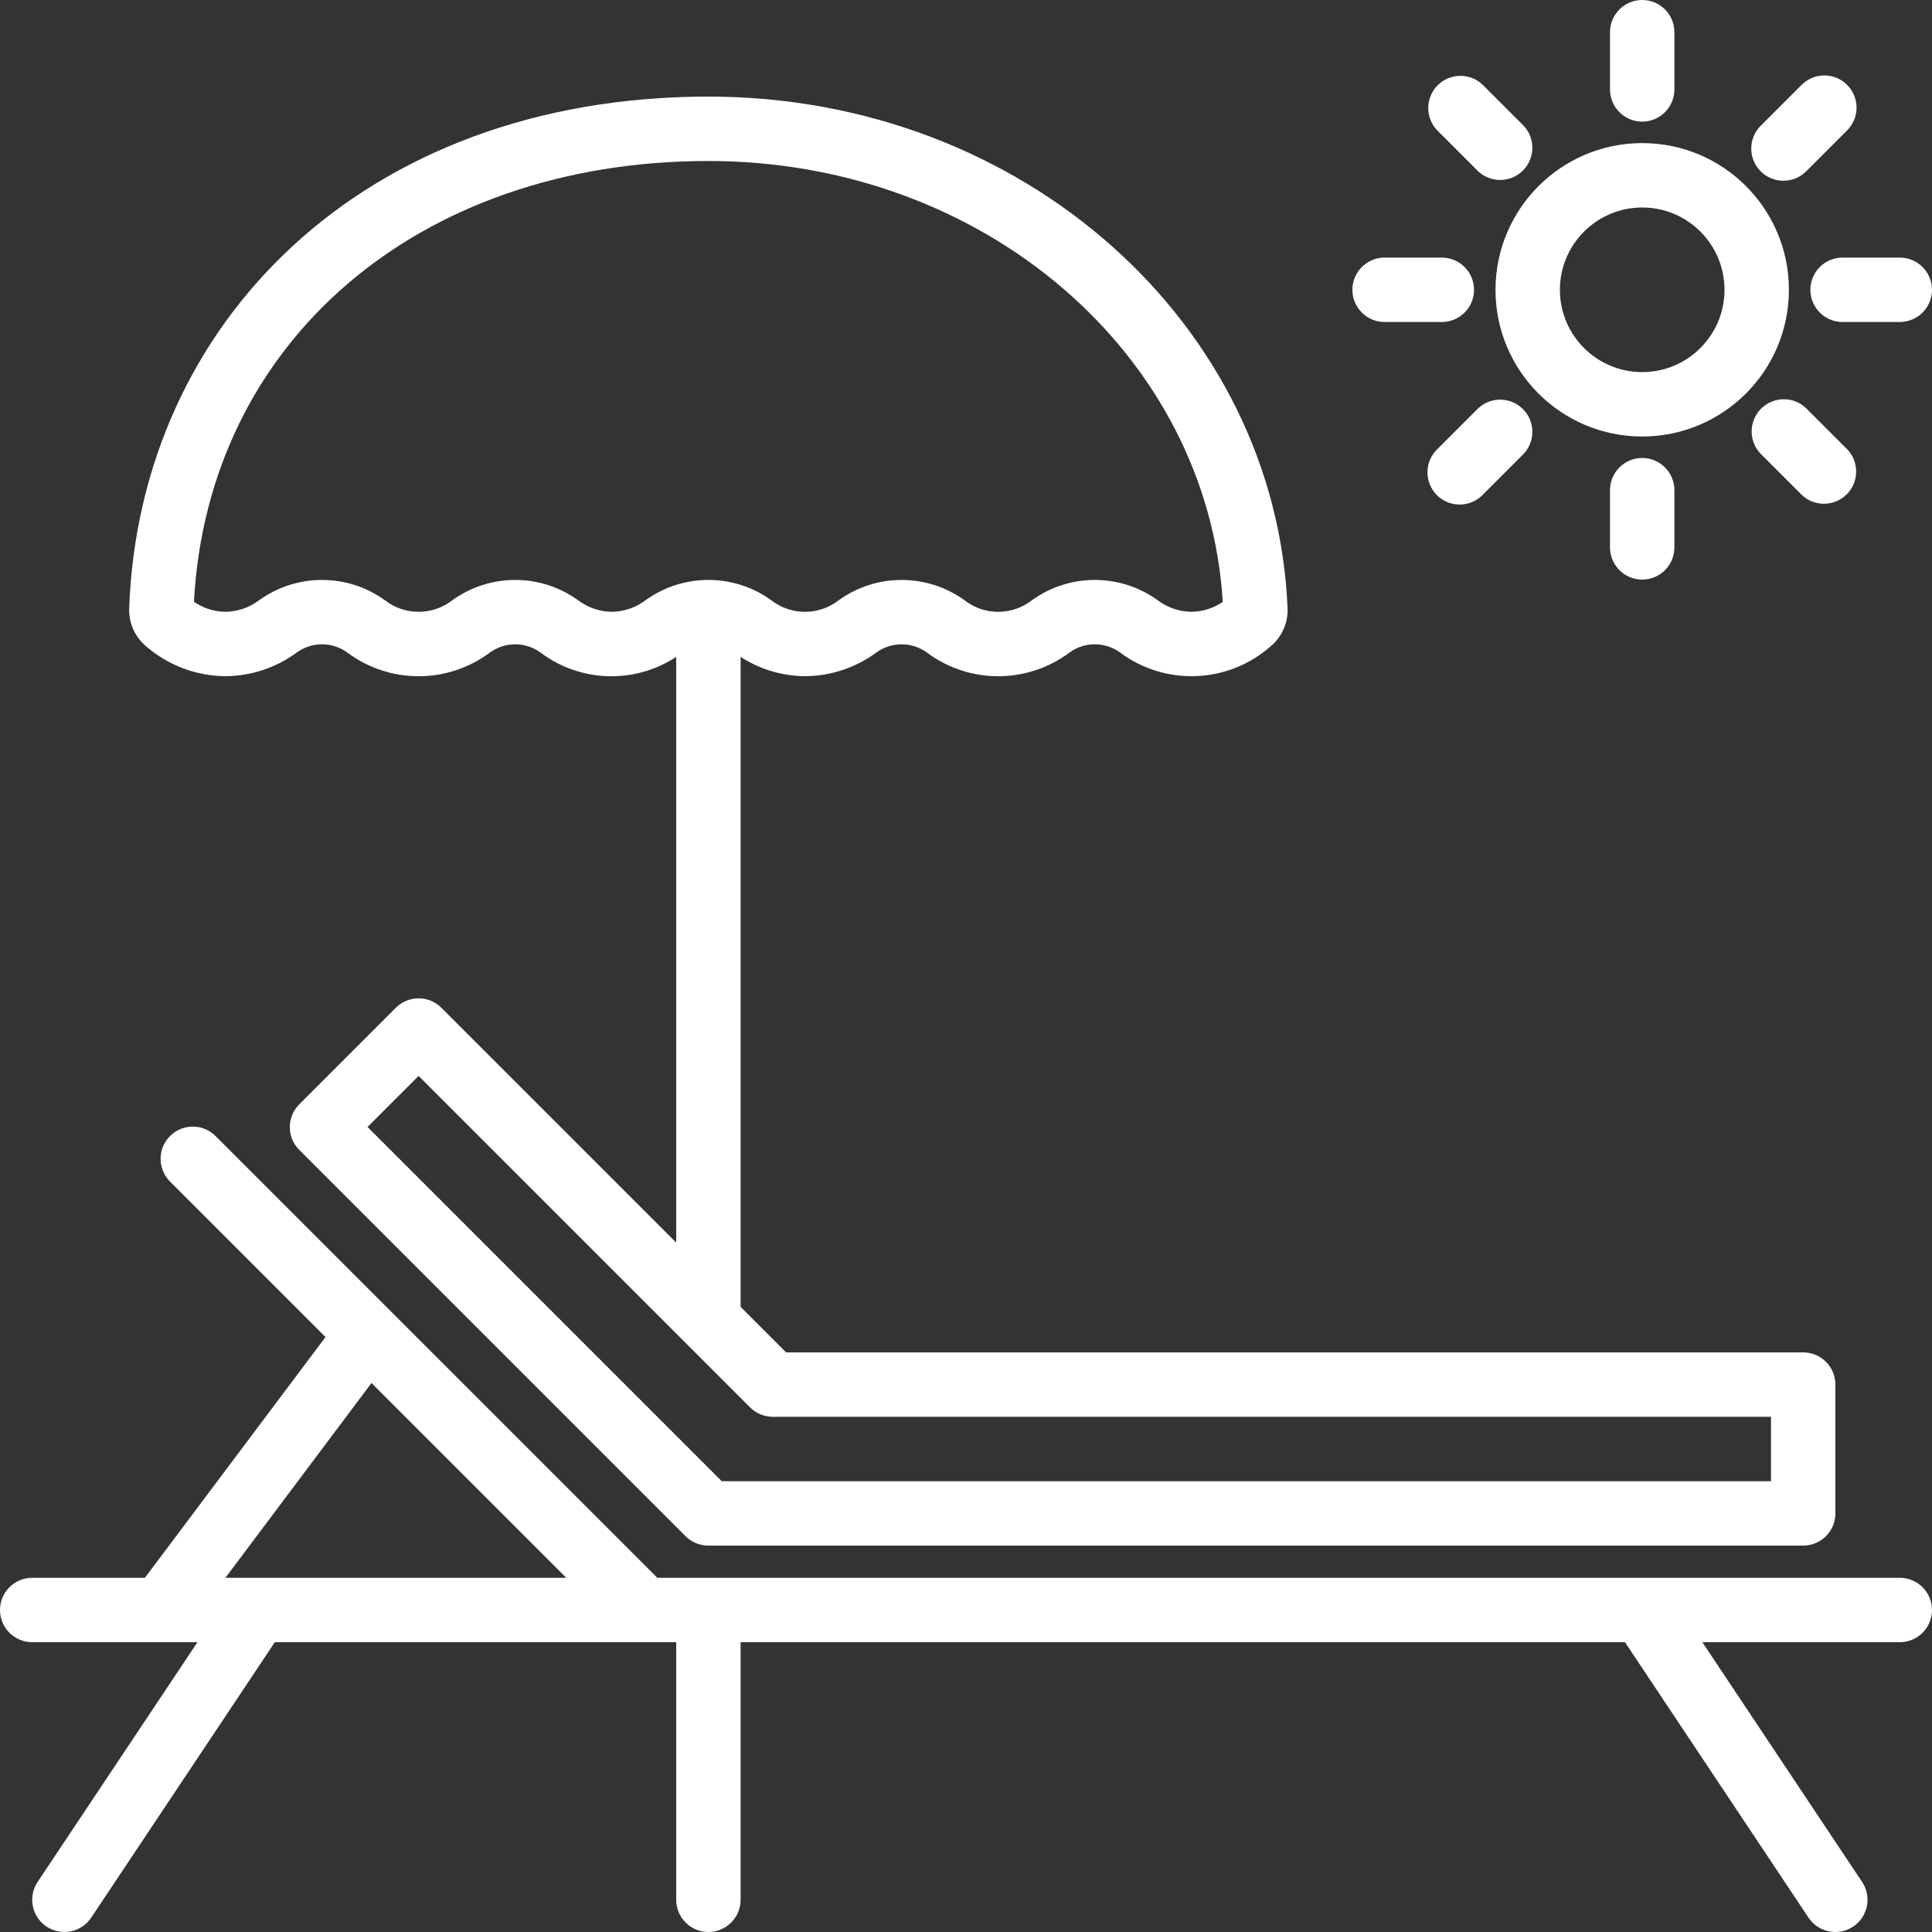 <?xml version="1.0"?>
<svg xmlns="http://www.w3.org/2000/svg" xmlns:xlink="http://www.w3.org/1999/xlink" xmlns:svgjs="http://svgjs.com/svgjs" version="1.1" width="512" height="512" x="0" y="0" viewBox="0 0 480.002 480.002" style="enable-background:new 0 0 512 512" xml:space="preserve"><rect x="0" y="0" width="480.002" height="480.002" fill="#333333" stroke="none"/><g>
<g xmlns="http://www.w3.org/2000/svg">
	<g>
		<path d="M472.001,392H163.313L53.657,282.344c-3.07-3.178-8.134-3.266-11.312-0.196s-3.266,8.134-0.196,11.312    c0.064,0.067,0.13,0.132,0.196,0.196l38.528,38.528L36.001,392h-28c-4.418,0-8,3.582-8,8s3.582,8,8,8h41.056L9.345,467.56    c-2.452,3.676-1.46,8.644,2.216,11.096s8.644,1.46,11.096-2.216L68.281,408h99.72v64c0,4.418,3.582,8,8,8s8-3.582,8-8v-64h219.72    l45.6,68.44c2.452,3.676,7.42,4.668,11.096,2.216s4.668-7.42,2.216-11.096L422.945,408h49.056c4.418,0,8-3.582,8-8    S476.419,392,472.001,392z M56.001,392l36.296-48.392L140.689,392H56.001z" fill="#ffffff" data-original="#000000" style=""/>
	</g>
</g>
<g xmlns="http://www.w3.org/2000/svg">
	<g>
		<path d="M448.001,336H195.313l-11.312-11.312V163.2c4.769,3.088,10.319,4.753,16,4.8c6.407-0.036,12.636-2.113,17.784-5.928    c3.719-2.656,8.713-2.656,12.432,0c10.534,7.917,25.034,7.917,35.568,0c3.719-2.656,8.713-2.656,12.432,0    c11.28,8.443,26.937,7.808,37.496-1.52c2.744-2.291,4.286-5.714,4.184-9.288C317.065,80.536,254.169,24,176.001,24    C90.025,24,34.585,80.528,32.089,151.248c-0.089,3.581,1.456,7.008,4.2,9.312c5.477,4.746,12.466,7.383,19.712,7.44    c6.407-0.036,12.636-2.113,17.784-5.928c3.719-2.656,8.713-2.656,12.432,0c10.534,7.917,25.034,7.917,35.568,0    c3.719-2.656,8.713-2.656,12.432,0c9.886,7.492,23.42,7.944,33.784,1.128v145.52l-58.344-58.344    c-3.124-3.123-8.188-3.123-11.312,0l-24,24c-3.123,3.124-3.123,8.188,0,11.312l96,96c1.505,1.489,3.539,2.32,5.656,2.312h272    c4.418,0,8-3.582,8-8v-32C456.001,339.582,452.419,336,448.001,336z M160.369,149.136c-2.414,1.821-5.345,2.824-8.368,2.864    c-3.023-0.043-5.953-1.046-8.368-2.864c-9.333-6.735-21.931-6.735-31.264,0c-4.923,3.825-11.813,3.825-16.736,0    c-9.333-6.735-21.931-6.735-31.264,0c-2.414,1.821-5.345,2.824-8.368,2.864c-2.795-0.031-5.517-0.898-7.816-2.488    C51.641,84.912,103.865,40,176.001,40c68.336,0,124,47.92,127.792,109.536c-2.296,1.576-5.008,2.433-7.792,2.464    c-3.023-0.043-5.953-1.046-8.368-2.864c-9.333-6.736-21.931-6.736-31.264,0c-4.923,3.825-11.813,3.825-16.736,0    c-9.333-6.736-21.931-6.736-31.264,0c-4.923,3.825-11.813,3.825-16.736,0C182.3,142.4,169.702,142.4,160.369,149.136z     M440.001,368H179.313l-88-88l12.688-12.688l66.336,66.336l16,16c1.501,1.505,3.539,2.352,5.664,2.352h248V368z" fill="#ffffff" data-original="#000000" style=""/>
	</g>
</g>
<g xmlns="http://www.w3.org/2000/svg">
	<g>
		<path d="M408.001,35.552C387.88,35.574,371.575,51.879,371.553,72c0,20.13,16.318,36.448,36.448,36.448    c20.13,0,36.448-16.318,36.448-36.448S428.131,35.552,408.001,35.552z M408.001,92.448c-11.293,0-20.448-9.155-20.448-20.448    c0.013-11.288,9.16-20.435,20.448-20.448c11.293,0,20.448,9.155,20.448,20.448S419.294,92.448,408.001,92.448z" fill="#ffffff" data-original="#000000" style=""/>
	</g>
</g>
<g xmlns="http://www.w3.org/2000/svg">
	<g>
		<path d="M358.217,64h-14.216c-4.418,0-8,3.582-8,8s3.582,8,8,8h14.216c4.418,0,8-3.582,8-8S362.635,64,358.217,64z" fill="#ffffff" data-original="#000000" style=""/>
	</g>
</g>
<g xmlns="http://www.w3.org/2000/svg">
	<g>
		<path d="M378.465,31.152l-10.064-10.064c-3.178-3.069-8.243-2.981-11.312,0.197c-2.994,3.1-2.994,8.015,0,11.115l10.064,10.064    c3.178,3.07,8.242,2.982,11.312-0.196C381.459,39.167,381.459,34.252,378.465,31.152z" fill="#ffffff" data-original="#000000" style=""/>
	</g>
</g>
<g xmlns="http://www.w3.org/2000/svg">
	<g>
		<path d="M408.001,0c-4.418,0-8,3.582-8,8v14.216c0,4.418,3.582,8,8,8s8-3.582,8-8V8C416.001,3.582,412.419,0,408.001,0z" fill="#ffffff" data-original="#000000" style=""/>
	</g>
</g>
<g xmlns="http://www.w3.org/2000/svg">
	<g>
		<path d="M458.913,21.088c-3.124-3.123-8.188-3.123-11.312,0l-10.064,10.064c-3.178,3.07-3.266,8.134-0.196,11.312    s8.134,3.266,11.312,0.196c0.067-0.064,0.132-0.13,0.196-0.196L458.913,32.4C462.036,29.276,462.036,24.212,458.913,21.088z" fill="#ffffff" data-original="#000000" style=""/>
	</g>
</g>
<g xmlns="http://www.w3.org/2000/svg">
	<g>
		<path d="M472.001,64h-14.216c-4.418,0-8,3.582-8,8s3.582,8,8,8h14.216c4.418,0,8-3.582,8-8S476.419,64,472.001,64z" fill="#ffffff" data-original="#000000" style=""/>
	</g>
</g>
<g xmlns="http://www.w3.org/2000/svg">
	<g>
		<path d="M458.913,111.6l-10.064-10.064c-3.124-3.123-8.188-3.123-11.312,0c-3.123,3.124-3.123,8.188,0,11.312l10.064,10.064    c3.178,3.07,8.242,2.982,11.312-0.196C461.907,119.615,461.907,114.7,458.913,111.6z" fill="#ffffff" data-original="#000000" style=""/>
	</g>
</g>
<g xmlns="http://www.w3.org/2000/svg">
	<g>
		<path d="M408.001,113.784c-4.418,0-8,3.582-8,8V136c0,4.418,3.582,8,8,8s8-3.582,8-8v-14.216    C416.001,117.366,412.419,113.784,408.001,113.784z" fill="#ffffff" data-original="#000000" style=""/>
	</g>
</g>
<g xmlns="http://www.w3.org/2000/svg">
	<g>
		<path d="M378.269,101.536c-3.1-2.994-8.015-2.994-11.116,0L357.089,111.6c-3.178,3.07-3.266,8.134-0.196,11.312    c3.07,3.178,8.134,3.266,11.312,0.196c0.067-0.064,0.132-0.13,0.196-0.196l10.064-10.064    C381.534,109.67,381.447,104.605,378.269,101.536z" fill="#ffffff" data-original="#000000" style=""/>
	</g>
</g>
<g xmlns="http://www.w3.org/2000/svg">
</g>
<g xmlns="http://www.w3.org/2000/svg">
</g>
<g xmlns="http://www.w3.org/2000/svg">
</g>
<g xmlns="http://www.w3.org/2000/svg">
</g>
<g xmlns="http://www.w3.org/2000/svg">
</g>
<g xmlns="http://www.w3.org/2000/svg">
</g>
<g xmlns="http://www.w3.org/2000/svg">
</g>
<g xmlns="http://www.w3.org/2000/svg">
</g>
<g xmlns="http://www.w3.org/2000/svg">
</g>
<g xmlns="http://www.w3.org/2000/svg">
</g>
<g xmlns="http://www.w3.org/2000/svg">
</g>
<g xmlns="http://www.w3.org/2000/svg">
</g>
<g xmlns="http://www.w3.org/2000/svg">
</g>
<g xmlns="http://www.w3.org/2000/svg">
</g>
<g xmlns="http://www.w3.org/2000/svg">
</g>
</g></svg>
